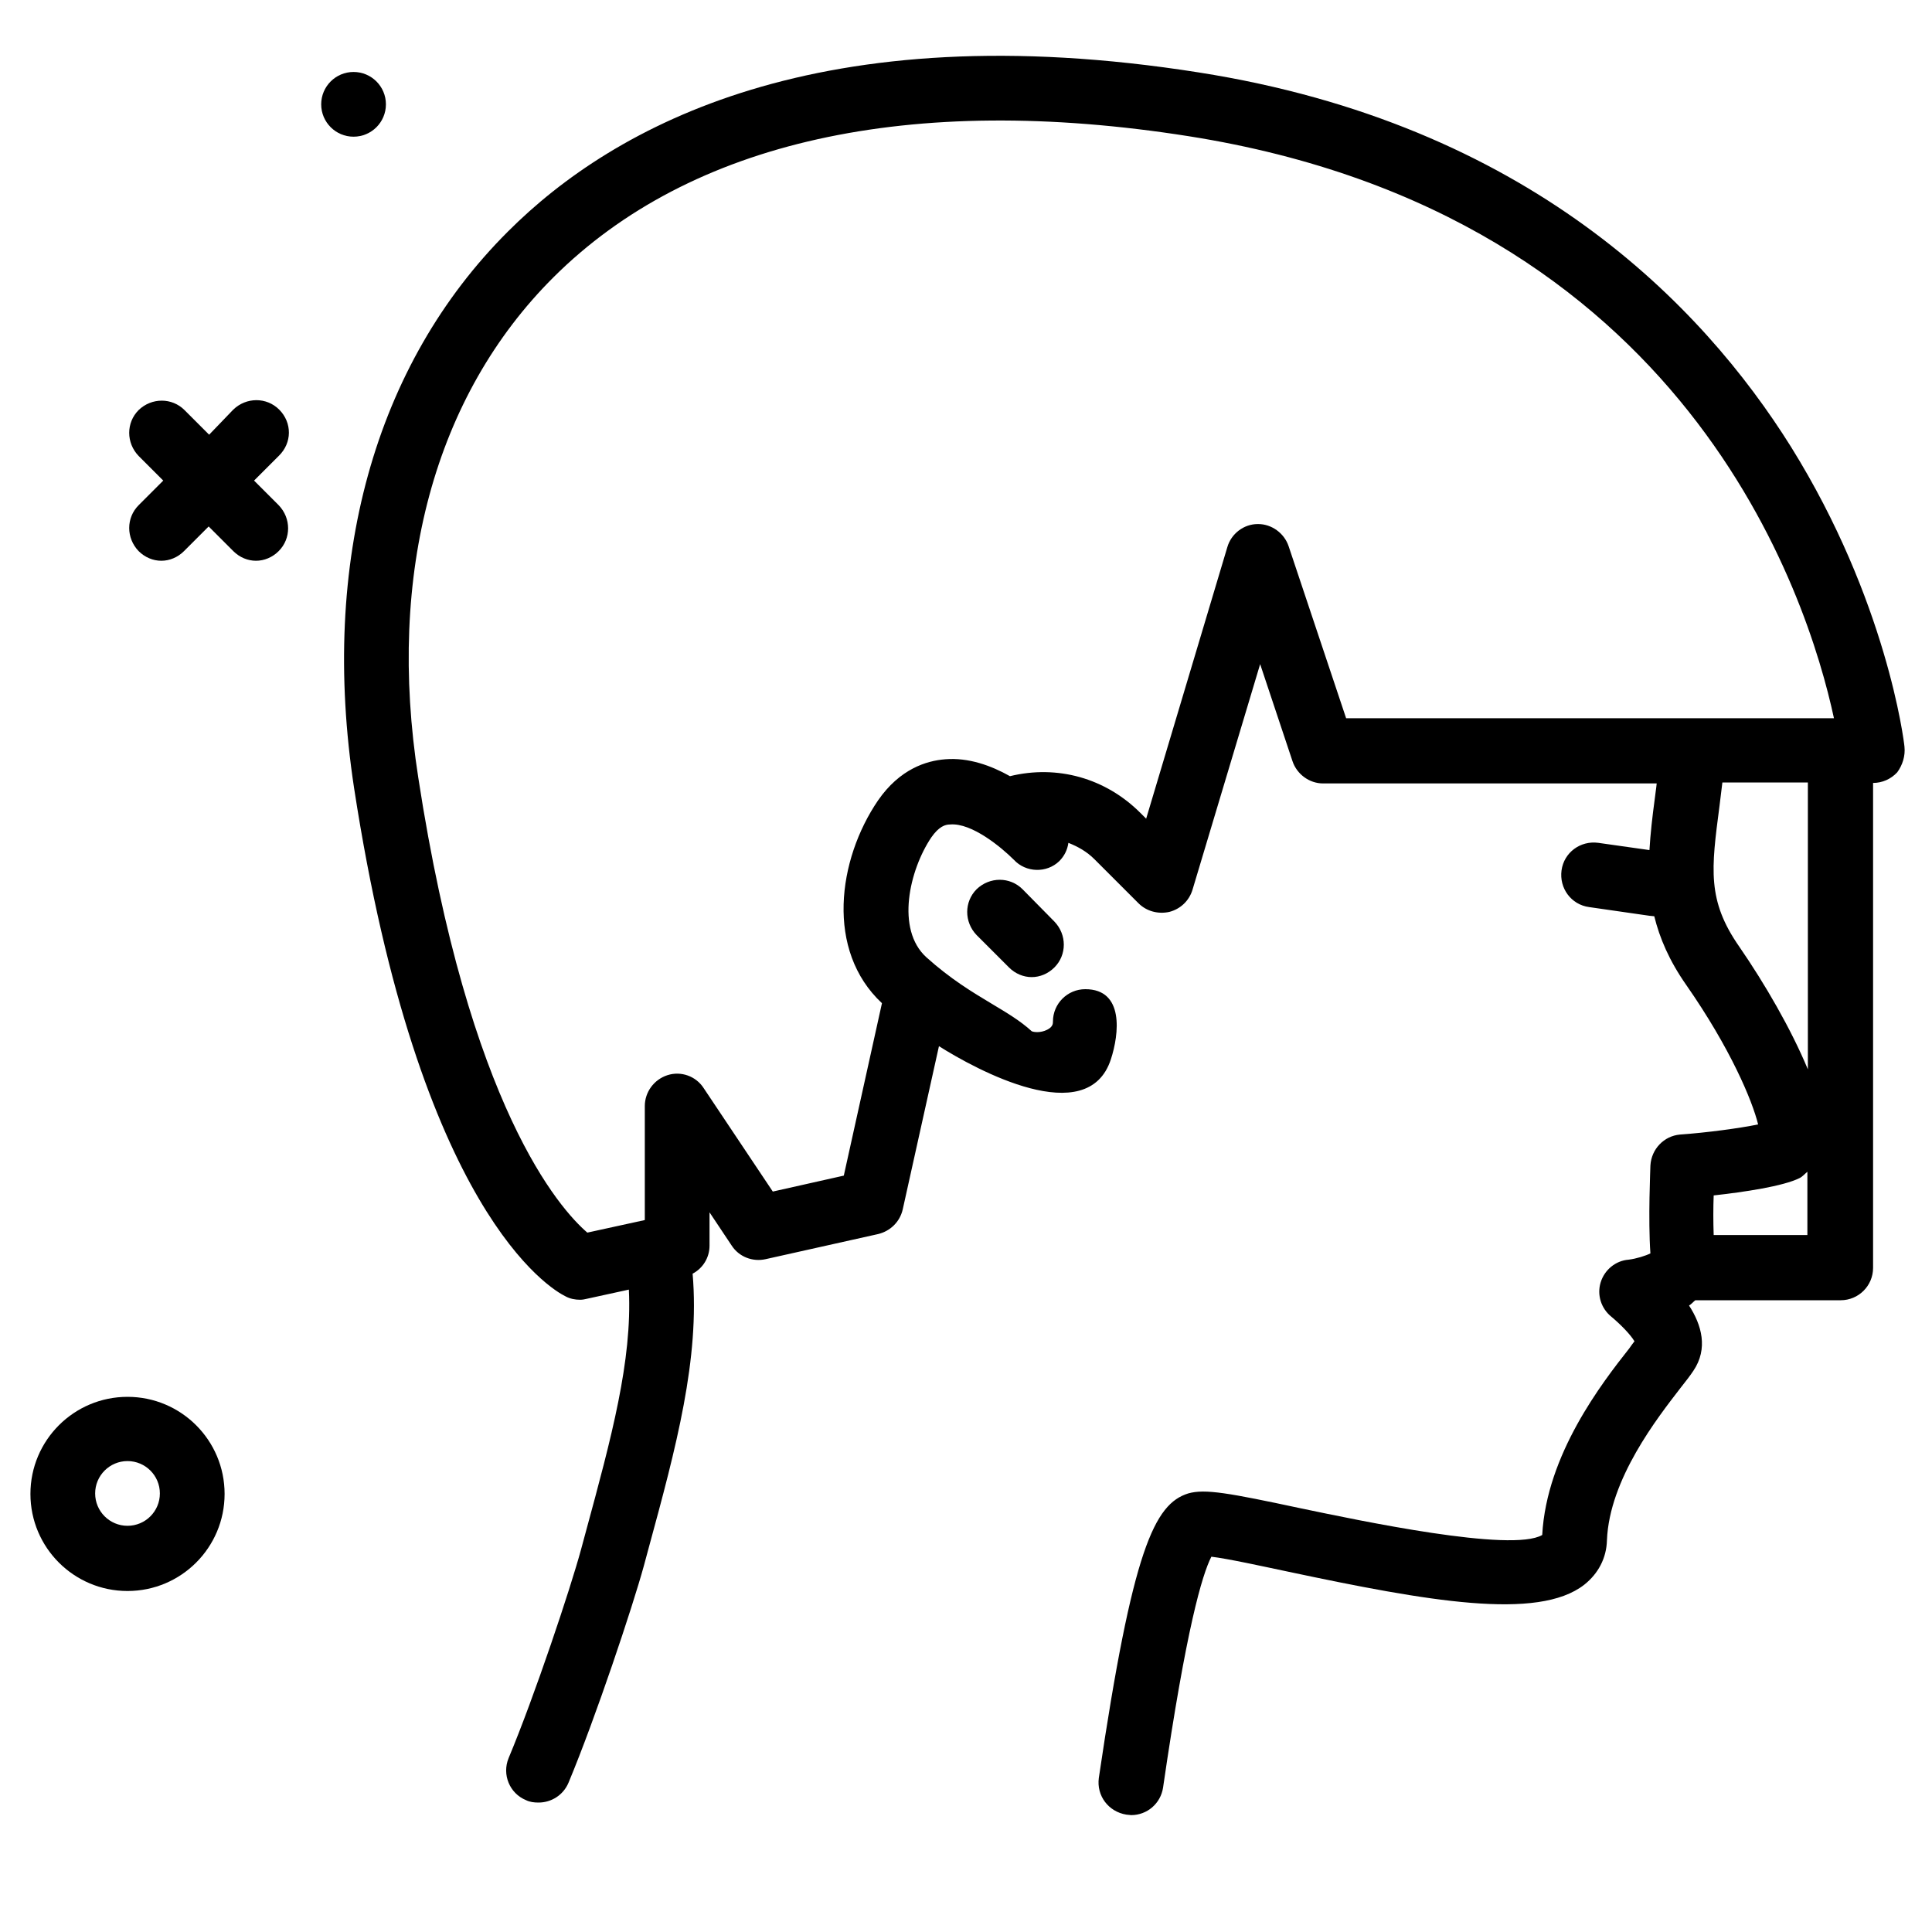 <svg xmlns="http://www.w3.org/2000/svg" xmlns:xlink="http://www.w3.org/1999/xlink" id="Layer_3" x="0px" y="0px" viewBox="0 0 400 400" style="enable-background:new 0 0 400 400;" xml:space="preserve"> <g> <circle cx="73.2" cy="21.6" r="6.7"></circle> <path d="M57.8,84.8c-2.6-2.6-6.8-2.6-9.5,0L43.3,90l-5.1-5.1c-2.6-2.6-6.8-2.6-9.5,0c-2.6,2.6-2.6,6.8,0,9.5l5.1,5.1l-5.1,5.1 c-2.6,2.6-2.6,6.8,0,9.5c1.3,1.3,3,2,4.7,2c1.7,0,3.4-0.7,4.7-2l5.1-5.1l5.1,5.1c1.3,1.3,3,2,4.7,2c1.7,0,3.4-0.7,4.7-2 c2.6-2.6,2.6-6.8,0-9.5l-5.1-5.1l5.1-5.1C60.5,91.7,60.5,87.5,57.8,84.8z"></path> <path d="M26.4,289.2c-11.1,0-20.1,9-20.1,20.1s9,20.1,20.1,20.1s20.1-9,20.1-20.1S37.5,289.2,26.4,289.2z M26.4,315.9 c-3.7,0-6.7-3-6.7-6.7c0-3.7,3-6.7,6.7-6.7s6.7,3,6.7,6.7C33.1,312.9,30.1,315.9,26.4,315.9z"></path> <path d="M394.3,154.6c-0.1-1.2-3.7-30.3-23.5-62.1C352.4,63.1,316.3,25.7,248.2,15C169.7,2.6,127.1,26,105.2,47.9 c-27.7,27.6-39,68.5-31.9,115.2c13.5,87.8,40.7,103.8,43.8,105.3c0.9,0.5,2,0.7,3,0.7c0.5,0,1-0.1,1.4-0.2l8.7-1.9 c0.7,14.7-3.6,30.6-8.9,50.1l-1,3.7c-2.2,8.1-9.6,30.3-15,43.2c-1.4,3.4,0.2,7.3,3.6,8.7c0.8,0.4,1.7,0.5,2.6,0.5 c2.6,0,5.1-1.5,6.2-4.1c5.6-13.4,13.3-36.5,15.6-44.9l1-3.7c5.7-20.9,10.6-39.2,9.1-56.8c2.1-1.1,3.5-3.3,3.5-5.8v-6.9l4.6,6.9 c1.5,2.3,4.3,3.4,7,2.8l23.3-5.2c2.5-0.6,4.5-2.5,5.1-5.1c0,0,7.5-33.8,7.5-33.8c7.6,4.8,30.8,17.5,35.6,2.7 c1.7-5.2,2.8-14.5-5.3-14.5c-3.7,0-6.7,3-6.7,6.7c0,0.4,0,1.1-1.2,1.7c-1.4,0.7-2.8,0.5-3.2,0.3c-2.4-2.2-5.3-3.9-8.3-5.7 c-4-2.4-8.5-5.1-13.5-9.6c-6.4-5.8-3.5-18.1,1-24.8c1.6-2.3,2.9-2.7,3.9-2.7c4.5-0.4,10.7,4.8,13.2,7.3c2.5,2.7,6.8,2.8,9.4,0.3 c1.1-1.1,1.7-2.4,1.9-3.8c2,0.8,3.8,1.8,5.4,3.4l9.1,9.1c1.7,1.7,4.1,2.3,6.4,1.8c2.3-0.6,4.1-2.3,4.8-4.6l14-46.7l6.7,20.1 c0.9,2.7,3.5,4.6,6.3,4.6H343c-0.1,1.1-0.3,2.2-0.4,3.2c-0.5,3.7-0.9,7.2-1.1,10.6l-10.6-1.5c-3.7-0.5-7.1,2-7.6,5.7 c-0.5,3.7,2,7.1,5.7,7.6l12.5,1.8c0.3,0,0.7,0.1,1,0.1c1.1,4.5,3.1,9.2,6.6,14.2c9.2,13.2,13.7,24,14.9,28.9 c-3.9,0.8-10.6,1.7-16.2,2.1c-3.3,0.3-5.9,3-6.1,6.4c0,0.5-0.5,11.2,0,18.2c-1,0.5-2.9,1.1-4.5,1.3c-2.7,0.2-5,2.1-5.8,4.7 c-0.8,2.6,0.1,5.4,2.2,7.1c1.8,1.5,3.9,3.6,4.8,5.1c-0.3,0.4-0.7,0.9-1.1,1.5c-5.6,7.1-17.1,21.9-18,38.6c-6.3,3.7-37.9-3-49.9-5.5 c-15-3.2-19.9-4.1-23.4-3.1c-7,2.2-11.5,11.5-18.5,58.9c-0.5,3.7,2,7,5.7,7.6c0.3,0,0.7,0.1,1,0.1c3.3,0,6.1-2.4,6.6-5.7 c4.8-33,8.1-44.1,10-47.8c3.4,0.4,10.2,1.9,15.9,3.1c28.8,6.1,51.7,10.2,61.3,2.7c2.9-2.3,4.6-5.5,4.7-9.2 c0.5-12.7,10.5-25.4,15.2-31.5c1.2-1.5,2.1-2.7,2.7-3.6c3.1-4.6,1.7-9.5-0.9-13.5c0.5-0.3,0.9-0.8,1.3-1.1h30.1 c3.7,0,6.7-3,6.7-6.7V162.1c1.9,0,3.7-0.8,5-2.2C393.9,158.4,394.5,156.5,394.3,154.6z M360.1,196c-6.7-9.6-5.8-16.1-4.1-29.1 c0.2-1.6,0.4-3.2,0.6-4.9h17.7v59.4C370.8,213,365.4,203.7,360.1,196z M374.2,255.7l-19.4,0c-0.1-2.7-0.1-5.7,0-8.2 c6.3-0.7,14.4-1.9,17.8-3.6c0.6-0.3,1.1-0.9,1.6-1.3V255.7z M278.7,148.7l-11.9-35.6c-0.9-2.7-3.5-4.6-6.3-4.6h-0.1 c-2.9,0-5.5,2-6.3,4.8l-16.8,56.2l-1.2-1.2c-7.2-7.2-17.2-10-27-7.6c-3.9-2.2-8.6-3.9-13.4-3.5c-3.9,0.3-9.4,2-13.9,8.5 c-8.4,12.3-10.9,31.1,0.8,42l-7.9,35.7l-14.7,3.3l-14.3-21.4c-1.6-2.5-4.7-3.6-7.5-2.7c-2.8,0.9-4.7,3.5-4.7,6.4v23.6l-11.9,2.6 c-5.7-4.9-24.5-25.9-35-94.2C80,118.7,90,81.9,114.6,57.4c28.3-28.2,73.8-38.3,131.5-29.2c103.2,16.3,128.2,95.4,133.6,120.5H278.7 z"></path> <path d="M211.7,184.1c-2.6-2.6-6.8-2.6-9.5,0c-2.6,2.6-2.6,6.8,0,9.5l6.7,6.7c1.3,1.3,3,2,4.7,2c1.7,0,3.4-0.7,4.7-2 c2.6-2.6,2.6-6.8,0-9.5L211.7,184.1z"></path> </g> </svg>